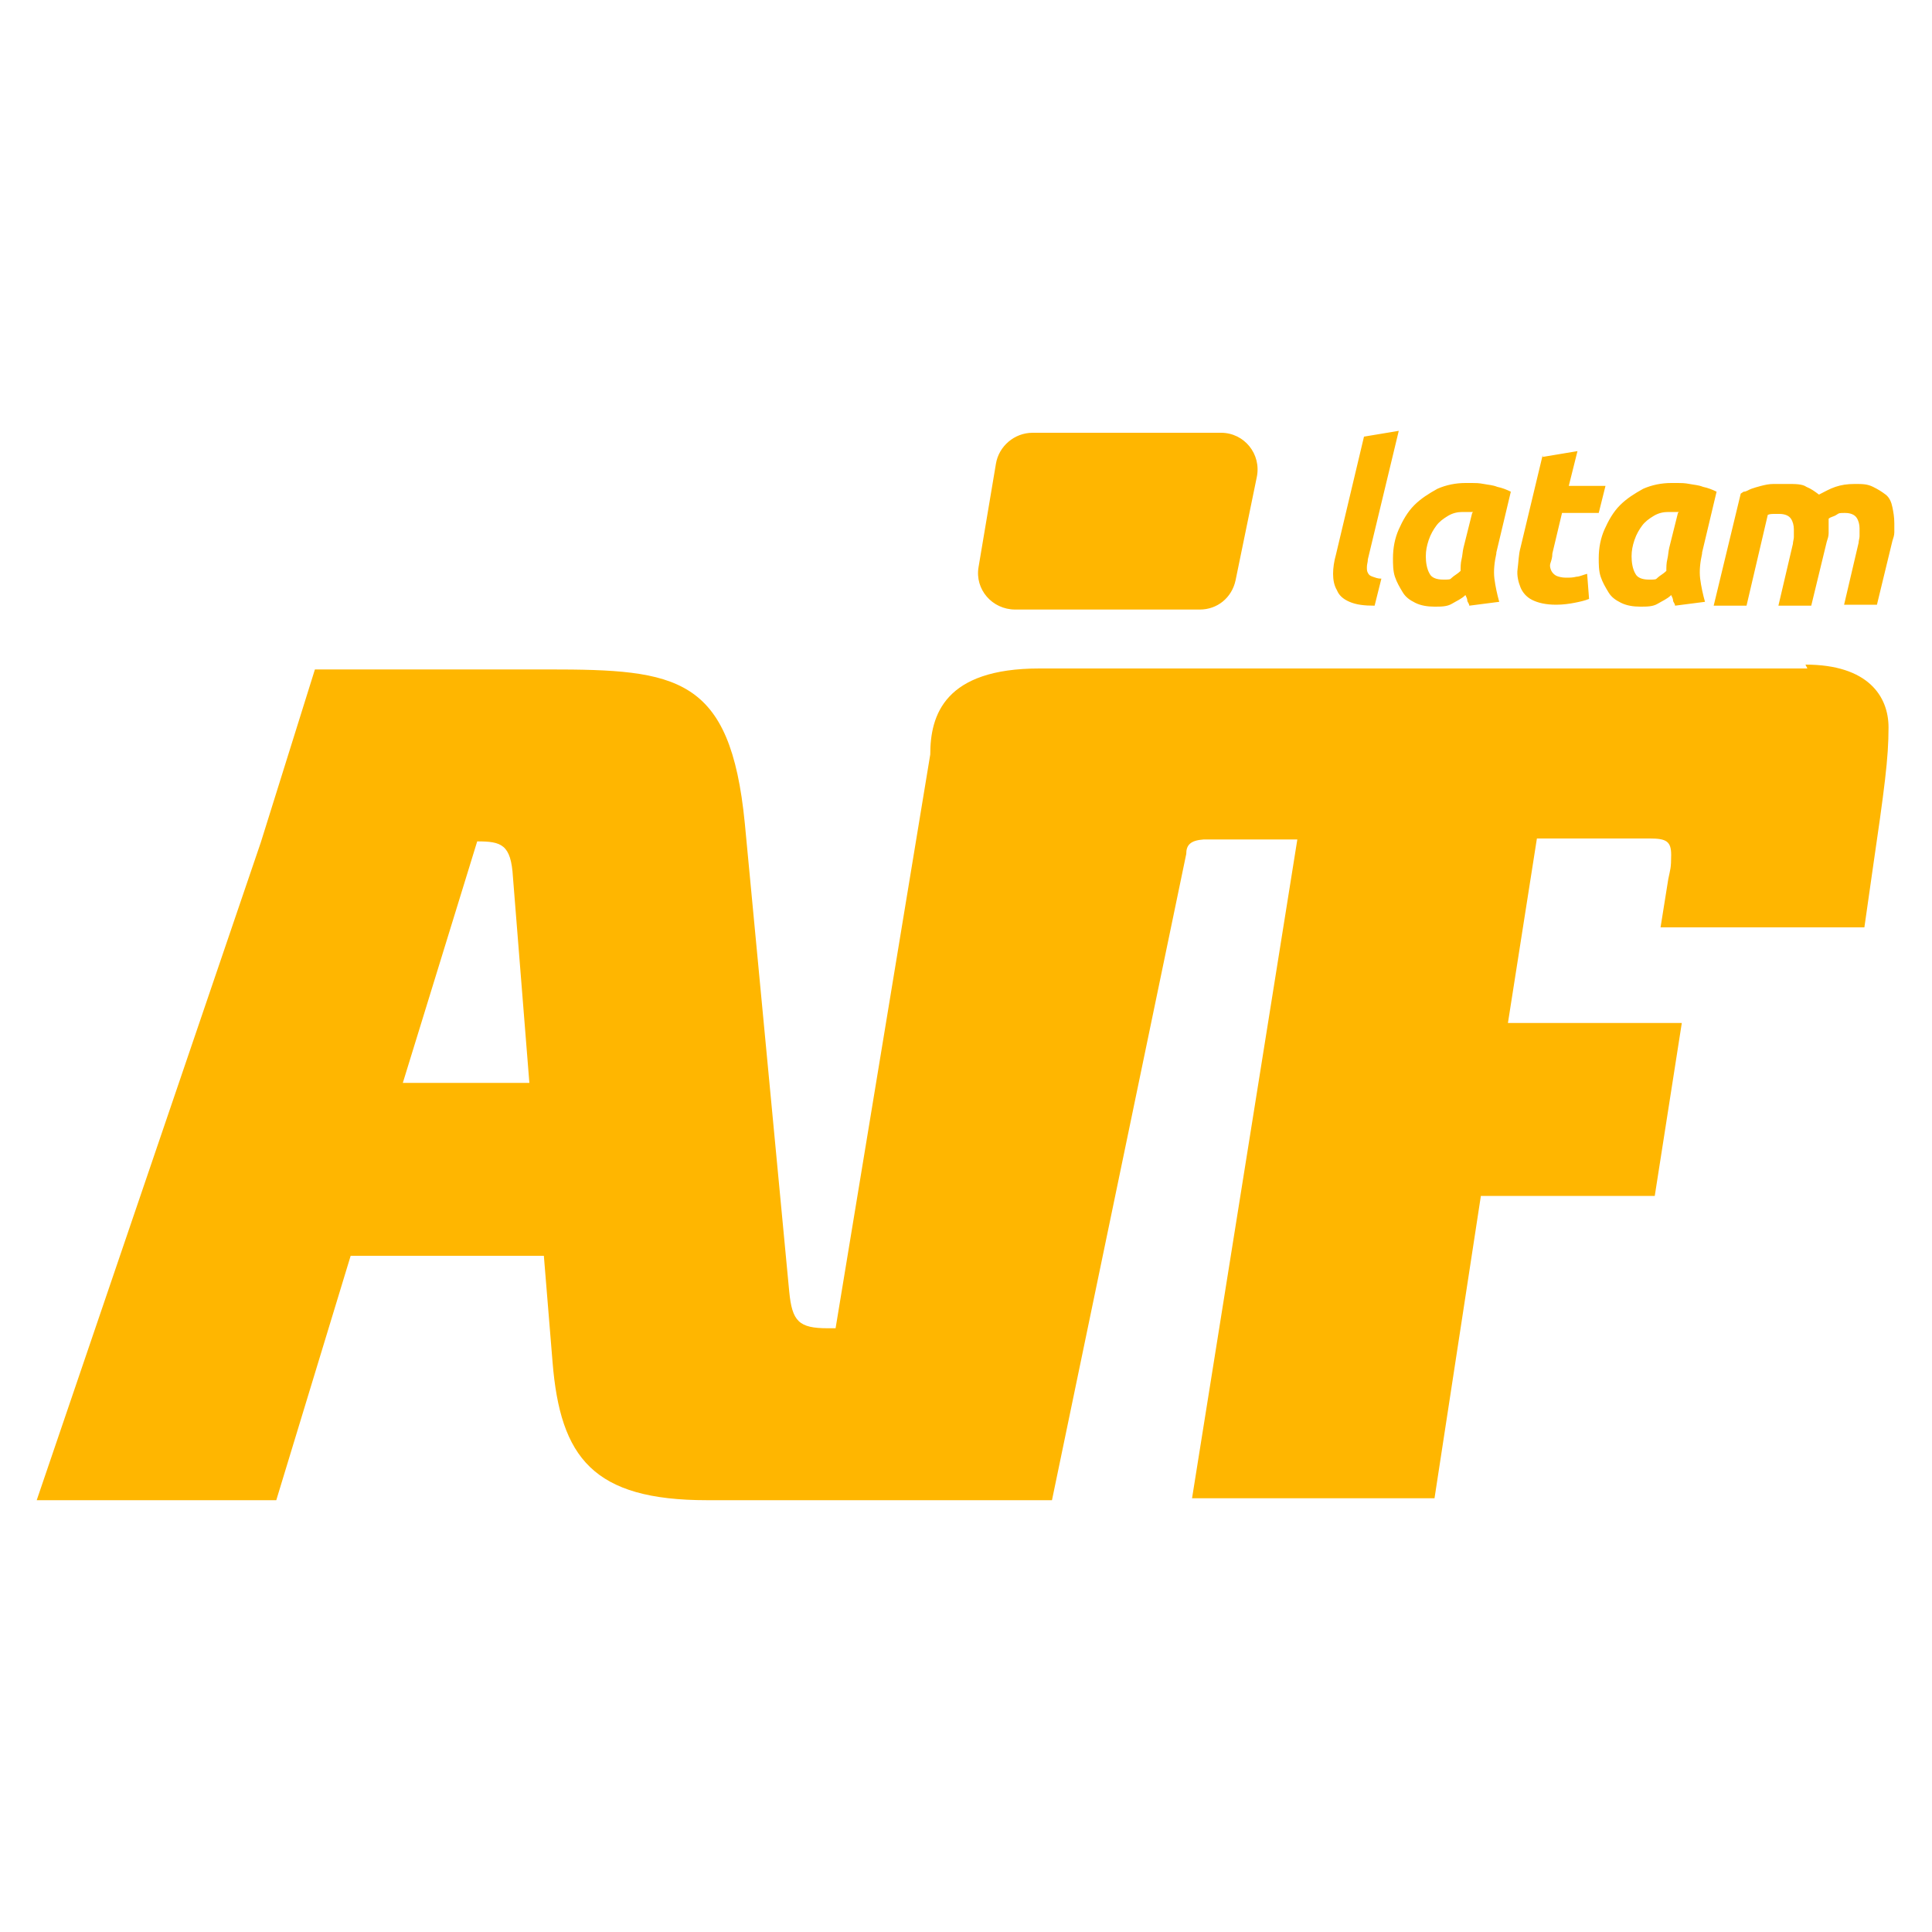 <?xml version="1.0" encoding="UTF-8"?>
<svg xmlns="http://www.w3.org/2000/svg" id="Capa_2" data-name="Capa 2" version="1.1" viewBox="0 0 200 200">
  <defs>
    <style>
      .cls-1 {
        fill: #ffb600;
        stroke-width: 0px;
      }
    </style>
  </defs>
  <g id="aiflatam">
    <path id="logo" class="cls-1" d="M187.1,69.2h-79.5c-9.8,0-11.3,4.8-11.3,8.9l-9.8,59.4h-.8c-3,0-3.7-.7-4-3.8l-4.6-48.5c-1.5-15.2-7-15.9-20.3-15.9h-24.2s-5.6,17.9-5.6,17.9L3.8,155.3h24.8l7.7-25.3h20l.9,11c.8,9.9,4.2,14.3,16,14.3h10.3c0,0,25.4,0,25.4,0l13.9-66.9c0-.9.4-1.4,1.8-1.5h9.7l-10.9,68.2h25.1l4.8-31.3h18l2.8-17.9h-18l3-19.1h11.7c1.7,0,2.2.3,2.2,1.7s-.1,1.5-.3,2.5l-.8,5h21.1l.8-5.6c1.3-8.9,1.7-11.9,1.7-15.1s-2.1-6.5-8.6-6.5h0ZM41.7,112.1l7.7-25c2.5,0,3.5.3,3.7,3.7l1.7,21.3h-13.1ZM130.1,49.4l-2.2,10.7c-.4,1.8-1.9,3-3.7,3h-19.1c-2.4,0-4.2-2.1-3.8-4.4l1.8-10.7c.3-1.8,1.9-3.2,3.8-3.2h19.5c2.4,0,4.2,2.2,3.7,4.6h0ZM142.3,62.7c-1.1,0-1.9-.1-2.6-.4s-1.1-.7-1.3-1.2c-.3-.5-.4-1.1-.4-1.7,0-.6.1-1.3.3-2l2.9-12.2,3.6-.6-3.2,13.3c0,.3-.1.5-.1.8s0,.4.1.6.2.3.5.4.5.2.9.2l-.7,2.8h0ZM154.9,57.3c-.2.9-.3,1.8-.2,2.6s.3,1.7.5,2.4l-3.1.4c0-.2-.2-.4-.2-.5,0-.2-.1-.4-.2-.6-.4.4-.9.6-1.4.9s-1.1.3-1.8.3-1.4-.1-2-.4-1-.6-1.3-1.1-.6-1-.8-1.6-.2-1.3-.2-1.9c0-1.1.2-2.1.6-3s.9-1.8,1.6-2.5,1.5-1.2,2.4-1.7c.9-.4,1.9-.6,2.9-.6s.4,0,.7,0,.7,0,1.2.1.9.1,1.4.3c.5.1,1,.3,1.4.5l-1.5,6.3h0ZM152.5,53c-.2,0-.4,0-.5,0s-.4,0-.6,0c-.5,0-1,.1-1.5.4-.5.3-.9.6-1.2,1-.3.4-.6.9-.8,1.5-.2.6-.3,1.1-.3,1.7s.1,1.3.4,1.8c.2.4.7.6,1.4.6s.7,0,.9-.2.6-.4.9-.7c0-.4,0-.8.1-1.2s.1-.8.2-1.2l.9-3.6h0ZM159.7,47.3l3.6-.6-.9,3.6h3.8l-.7,2.8h-3.8l-1,4.2c0,.4-.1.7-.2,1s0,.6.1.8c.1.2.3.4.5.5.2.1.6.2,1,.2s.7,0,1.1-.1c.3,0,.7-.2,1.1-.3l.2,2.6c-.5.2-1,.3-1.5.4s-1.2.2-1.9.2c-1.1,0-1.9-.2-2.5-.5s-1-.8-1.2-1.3-.4-1.2-.3-1.9.1-1.5.3-2.2l2.3-9.6h0ZM176.2,57.3c-.2.9-.3,1.8-.2,2.6s.3,1.7.5,2.4l-3.1.4c0-.2-.2-.4-.2-.5,0-.2-.1-.4-.2-.6-.4.4-.9.6-1.4.9s-1.1.3-1.8.3-1.4-.1-2-.4-1-.6-1.3-1.1-.6-1-.8-1.6-.2-1.3-.2-1.9c0-1.1.2-2.1.6-3s.9-1.8,1.6-2.5,1.5-1.2,2.4-1.7c.9-.4,1.9-.6,2.9-.6s.4,0,.7,0,.7,0,1.2.1.9.1,1.4.3c.5.1,1,.3,1.4.5l-1.5,6.3h0ZM173.8,53c-.2,0-.4,0-.5,0s-.4,0-.6,0c-.5,0-1,.1-1.5.4-.5.3-.9.6-1.2,1-.3.4-.6.9-.8,1.5-.2.6-.3,1.1-.3,1.7s.1,1.3.4,1.8c.2.4.7.6,1.4.6s.7,0,.9-.2.6-.4.9-.7c0-.4,0-.8.1-1.2s.1-.8.2-1.2l.9-3.6h0ZM180.5,50.9c.3,0,.5-.2.8-.3s.6-.2,1-.3.8-.2,1.3-.2,1,0,1.6,0,1.4,0,1.8.3c.5.2.9.5,1.3.8.6-.3,1.1-.6,1.7-.8.6-.2,1.2-.3,2-.3s1.3,0,1.9.3.9.5,1.3.8.6.8.7,1.3c.1.5.2,1,.2,1.7s0,.6,0,.9-.1.6-.2.9l-1.6,6.6h-3.4l1.5-6.4c0-.2.1-.5.1-.7,0-.3,0-.5,0-.8,0-.4-.1-.8-.3-1.1-.2-.3-.6-.5-1.2-.5s-.6,0-.9.2-.6.2-.8.4c0,.1,0,.2,0,.3v.3c0,.3,0,.6,0,.9s-.1.6-.2.9l-1.6,6.6h-3.4l1.5-6.4c0-.2.1-.5.1-.7,0-.3,0-.5,0-.8,0-.4-.1-.8-.3-1.1-.2-.3-.6-.5-1.2-.5s-.5,0-.6,0-.4,0-.6.1l-2.2,9.4h-3.4l2.8-11.6h0Z"></path>
  </g>
</svg>
